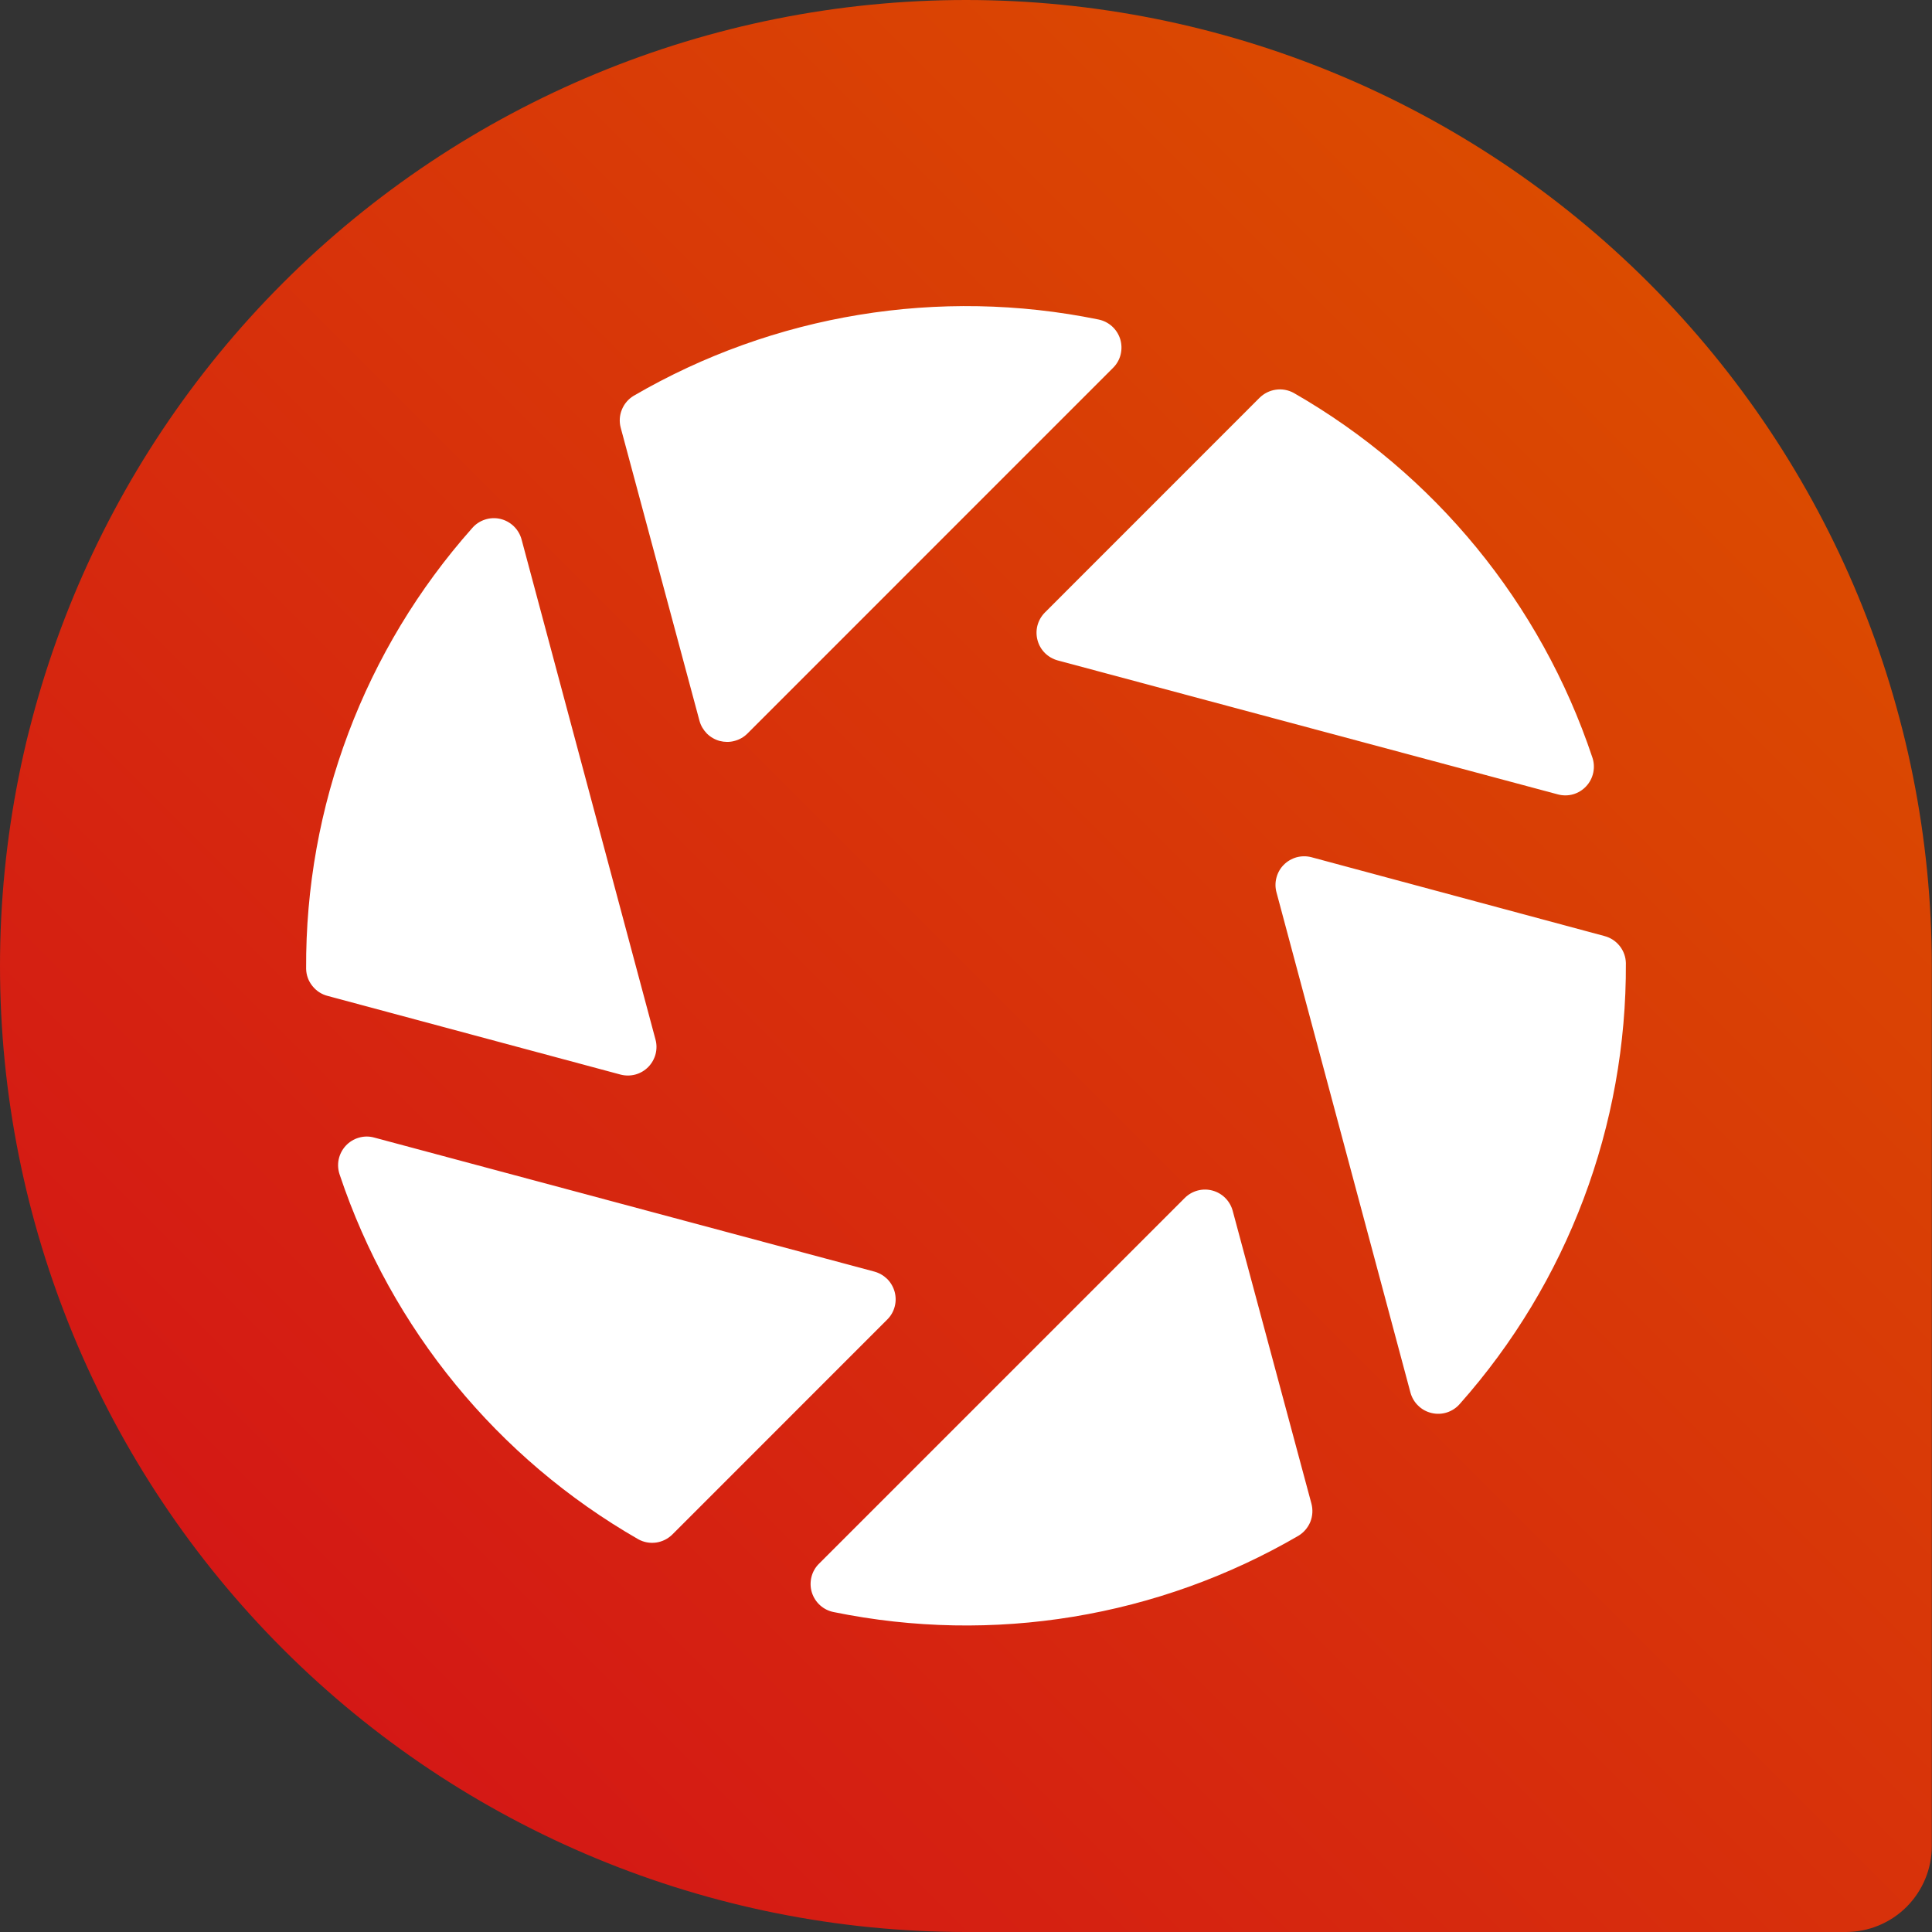 <svg width="31" height="31" viewBox="0 0 31 31" fill="none" xmlns="http://www.w3.org/2000/svg">
<rect x="0" y="0" width="31" height="31" fill="#333333" stroke="none"/>
<g clip-path="url(#clip0_306_1218)">
<path d="M0 15.499C0 19.61 1.633 23.553 4.54 26.46C7.447 29.367 11.39 31 15.501 31H29.617C29.983 31 30.334 30.855 30.593 30.596C30.851 30.337 30.997 29.986 30.997 29.62V15.499C30.996 11.389 29.364 7.448 26.458 4.541C23.552 1.635 19.611 0.001 15.501 0V0C11.39 -1.13047e-08 7.447 1.633 4.54 4.54C1.634 7.446 0 11.389 0 15.499Z" fill="url(#paint0_linear_306_1218)"/>
<path d="M10.517 16.677L8.369 8.656C8.347 8.575 8.304 8.502 8.244 8.444C8.184 8.386 8.109 8.345 8.028 8.326C7.946 8.307 7.861 8.311 7.782 8.337C7.702 8.363 7.631 8.41 7.577 8.473C5.846 10.421 4.897 12.94 4.912 15.545C4.914 15.646 4.949 15.742 5.012 15.82C5.074 15.899 5.16 15.955 5.257 15.98L9.96 17.243C10.038 17.263 10.12 17.262 10.197 17.241C10.275 17.219 10.345 17.178 10.402 17.12C10.458 17.063 10.498 16.992 10.519 16.914C10.539 16.836 10.539 16.754 10.517 16.677Z" fill="white"/>
<path d="M14.028 20.403L6.005 18.253C5.924 18.23 5.838 18.231 5.757 18.255C5.677 18.278 5.604 18.323 5.547 18.385C5.49 18.447 5.451 18.523 5.434 18.605C5.417 18.688 5.424 18.773 5.452 18.853C6.279 21.322 7.983 23.402 10.241 24.698C10.329 24.747 10.43 24.765 10.529 24.751C10.627 24.737 10.719 24.691 10.79 24.62L14.238 21.171C14.295 21.114 14.336 21.043 14.356 20.965C14.377 20.887 14.376 20.805 14.355 20.727C14.333 20.649 14.292 20.578 14.235 20.521C14.177 20.465 14.106 20.424 14.028 20.403Z" fill="white"/>
<path d="M11.99 11.773L17.859 5.903C17.919 5.844 17.961 5.77 17.981 5.689C18.001 5.608 17.999 5.523 17.975 5.443C17.95 5.363 17.905 5.292 17.843 5.236C17.781 5.18 17.705 5.142 17.623 5.126C15.071 4.605 12.417 5.041 10.167 6.351C10.081 6.403 10.015 6.481 9.978 6.573C9.94 6.666 9.934 6.768 9.96 6.864L11.224 11.567C11.245 11.644 11.287 11.714 11.343 11.771C11.4 11.827 11.471 11.868 11.548 11.889C11.626 11.909 11.707 11.91 11.784 11.889C11.862 11.869 11.933 11.829 11.99 11.773Z" fill="white"/>
<path d="M20.483 14.322L22.631 22.343C22.653 22.424 22.695 22.497 22.756 22.555C22.816 22.614 22.89 22.654 22.972 22.673C23.053 22.692 23.138 22.689 23.218 22.663C23.297 22.637 23.369 22.59 23.423 22.527C25.154 20.578 26.102 18.059 26.088 15.453C26.086 15.353 26.051 15.257 25.988 15.178C25.926 15.1 25.84 15.044 25.743 15.019L21.041 13.754C20.963 13.734 20.881 13.735 20.803 13.756C20.726 13.778 20.655 13.819 20.598 13.877C20.541 13.934 20.501 14.006 20.481 14.084C20.46 14.162 20.461 14.245 20.483 14.322Z" fill="white"/>
<path d="M16.972 10.597L24.995 12.746C25.076 12.768 25.161 12.768 25.242 12.745C25.322 12.722 25.395 12.677 25.452 12.615C25.509 12.554 25.548 12.478 25.565 12.396C25.582 12.314 25.577 12.229 25.549 12.15C24.723 9.68 23.018 7.6 20.759 6.305C20.671 6.257 20.57 6.238 20.471 6.253C20.372 6.267 20.281 6.313 20.21 6.383L16.762 9.832C16.706 9.89 16.666 9.961 16.646 10.038C16.626 10.116 16.627 10.197 16.648 10.274C16.669 10.352 16.71 10.422 16.767 10.479C16.824 10.535 16.895 10.576 16.972 10.597Z" fill="white"/>
<path d="M19.779 19.427C19.758 19.35 19.717 19.279 19.66 19.222C19.603 19.165 19.532 19.124 19.454 19.103C19.376 19.082 19.294 19.082 19.216 19.103C19.138 19.124 19.067 19.165 19.01 19.222L17.44 20.792L13.142 25.09C13.082 25.149 13.04 25.223 13.02 25.304C13 25.385 13.002 25.47 13.026 25.55C13.051 25.63 13.096 25.701 13.158 25.757C13.22 25.813 13.296 25.851 13.379 25.867C15.931 26.389 18.585 25.952 20.836 24.641C20.921 24.589 20.987 24.511 21.025 24.419C21.062 24.326 21.068 24.224 21.043 24.128L19.779 19.427Z" fill="white"/>
</g>
<defs>
<linearGradient id="paint0_linear_306_1218" x1="6.608" y1="28.528" x2="28.529" y2="6.607" gradientUnits="userSpaceOnUse">
<stop stop-color="#D41815"/>
<stop offset="1" stop-color="#DB4B00"/>
</linearGradient>
<clipPath id="clip0_306_1218">
<rect width="31" height="31" fill="white"/>
</clipPath>
</defs>
</svg>
